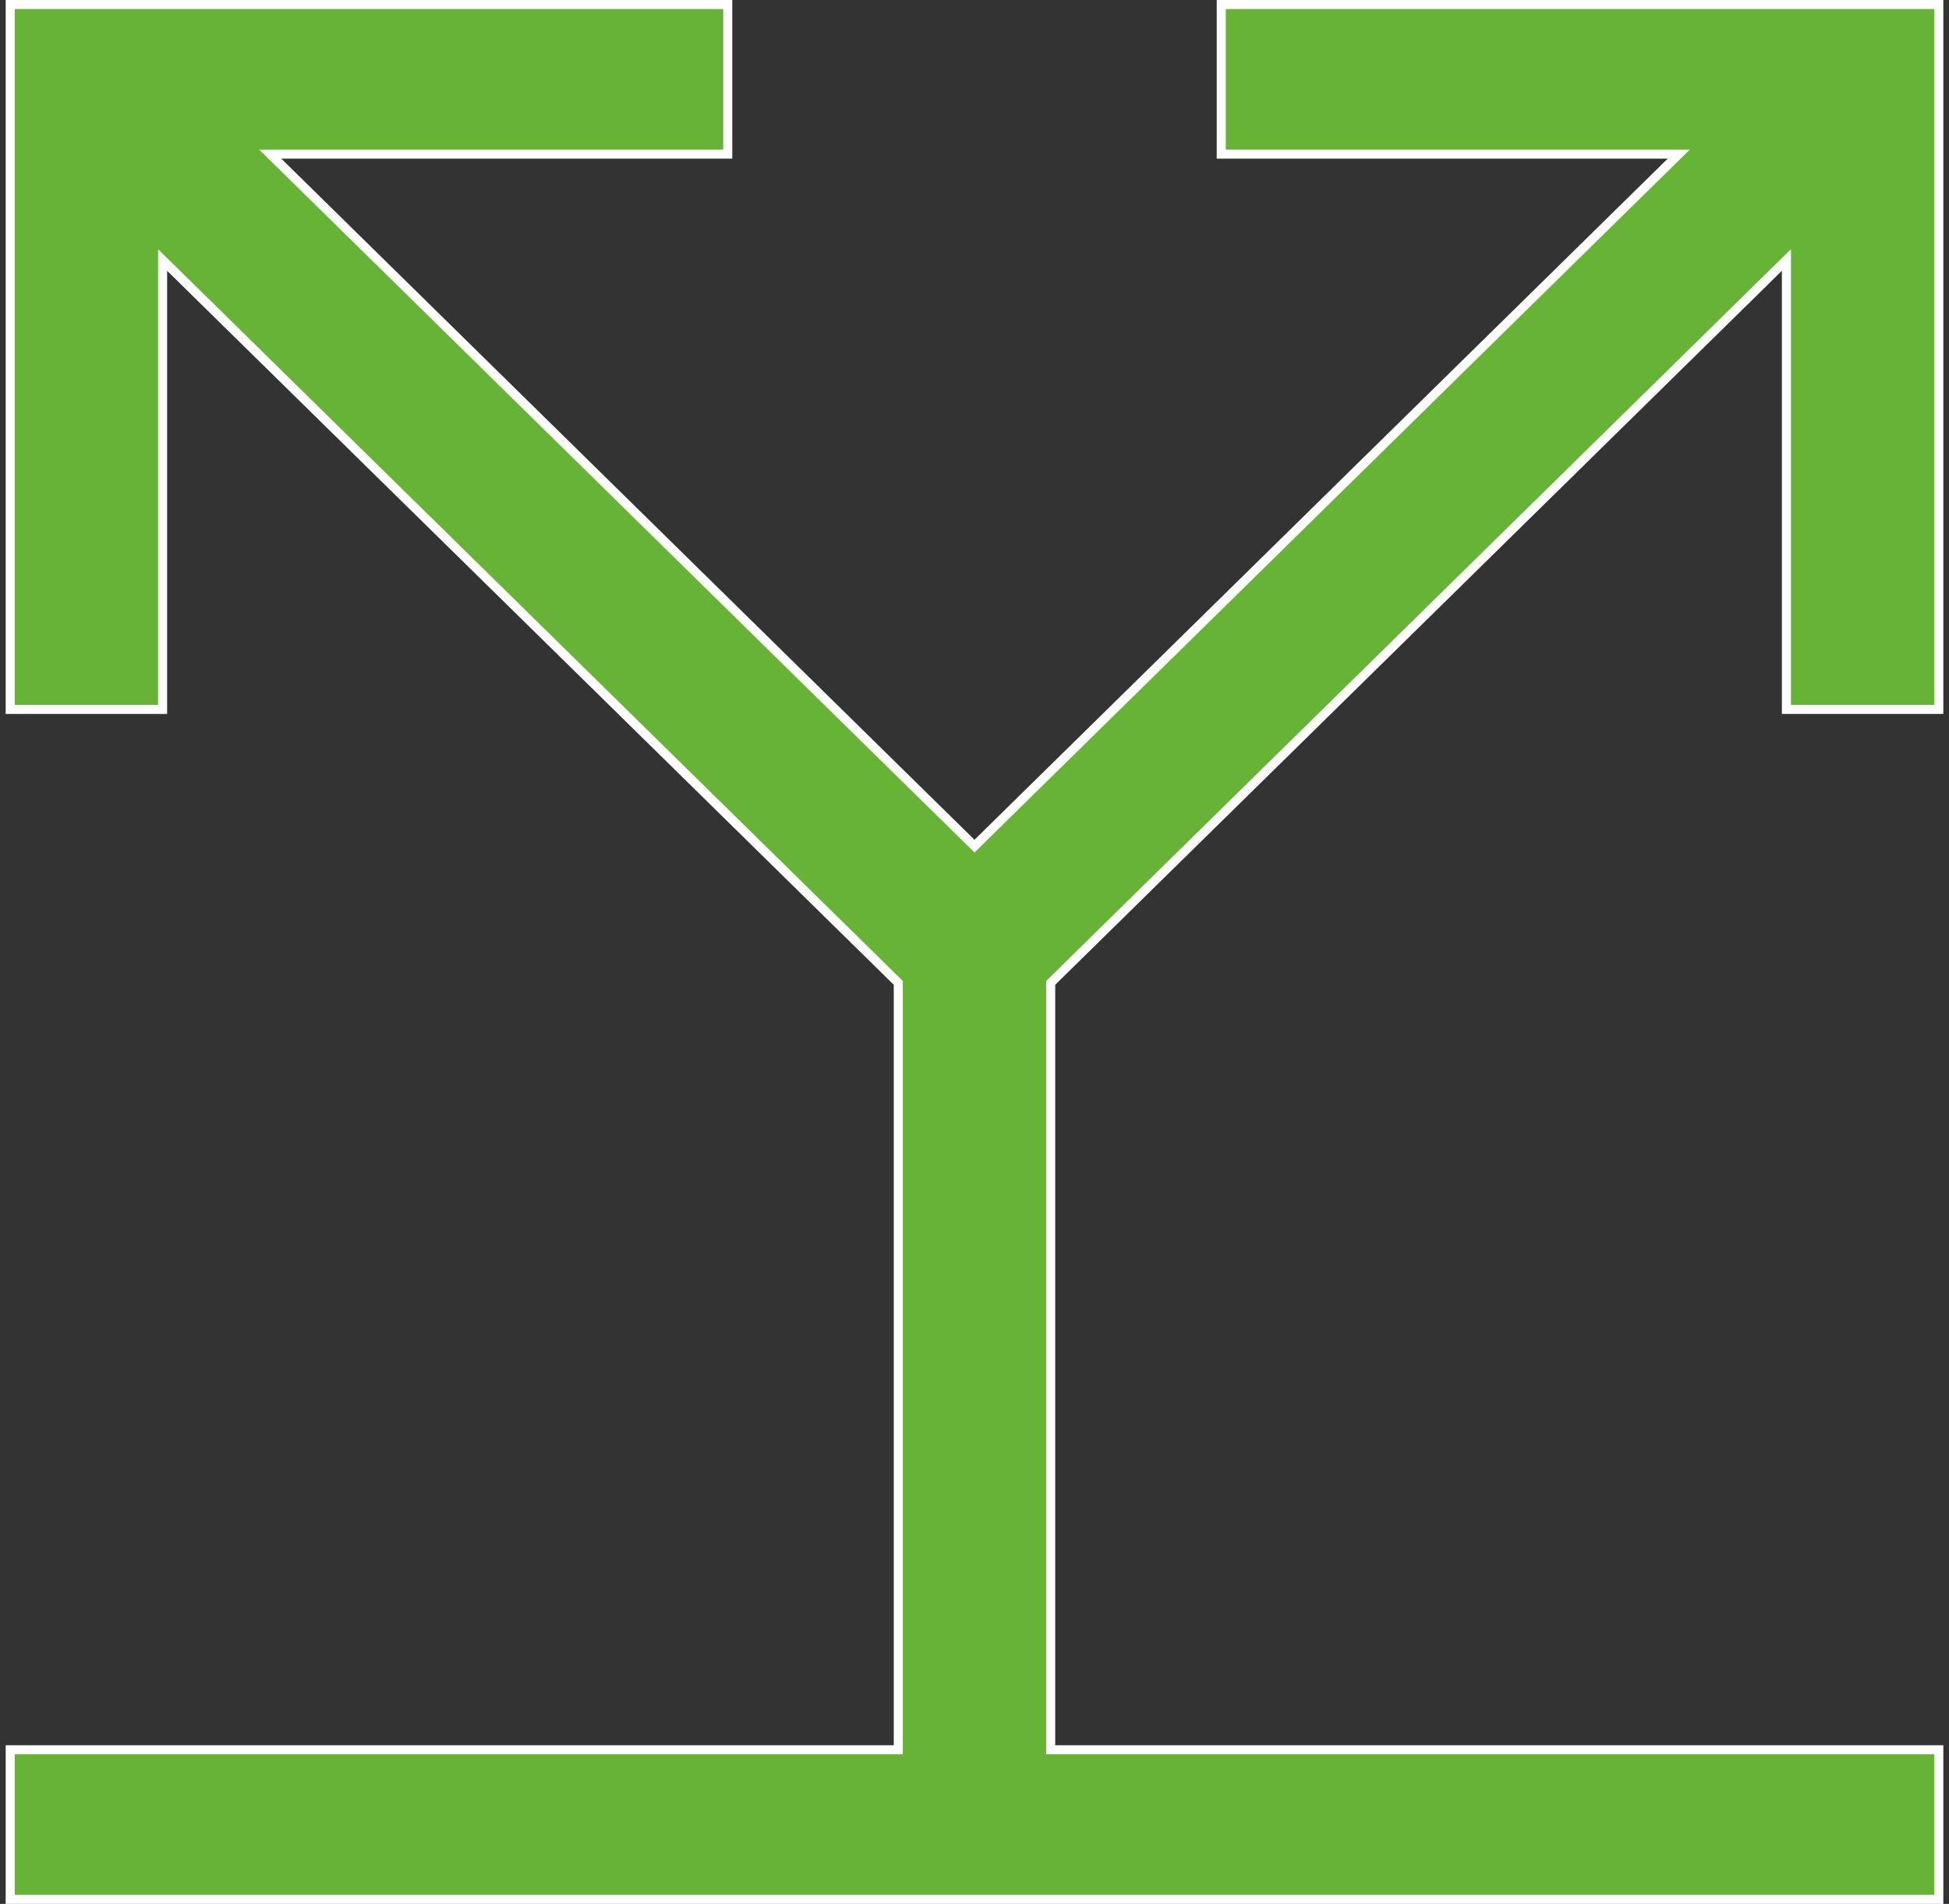 <?xml version="1.0" encoding="UTF-8"?> <svg xmlns="http://www.w3.org/2000/svg" width="43" height="42" viewBox="0 0 43 42" fill="none"><rect x="0" y="0" width="43" height="42" fill="#333333" stroke="none"/><path d="M3.587 5.974V15.65H0.225V0.1H16.056V3.4H6.206H5.962L6.136 3.571L21.43 18.597L21.5 18.666L21.57 18.597L36.864 3.571L37.038 3.4H36.794H26.944V0.1H42.775V15.65H39.413V5.974V5.736L39.242 5.903L23.211 21.653L23.181 21.683V21.724V38.5V38.6H23.281H42.775V41.9H0.225V38.6H19.719H19.819V38.5V21.724V21.683L19.789 21.653L3.758 5.903L3.587 5.736V5.974Z" fill="#66B336" stroke="white" stroke-width="0.2"></path></svg> 
